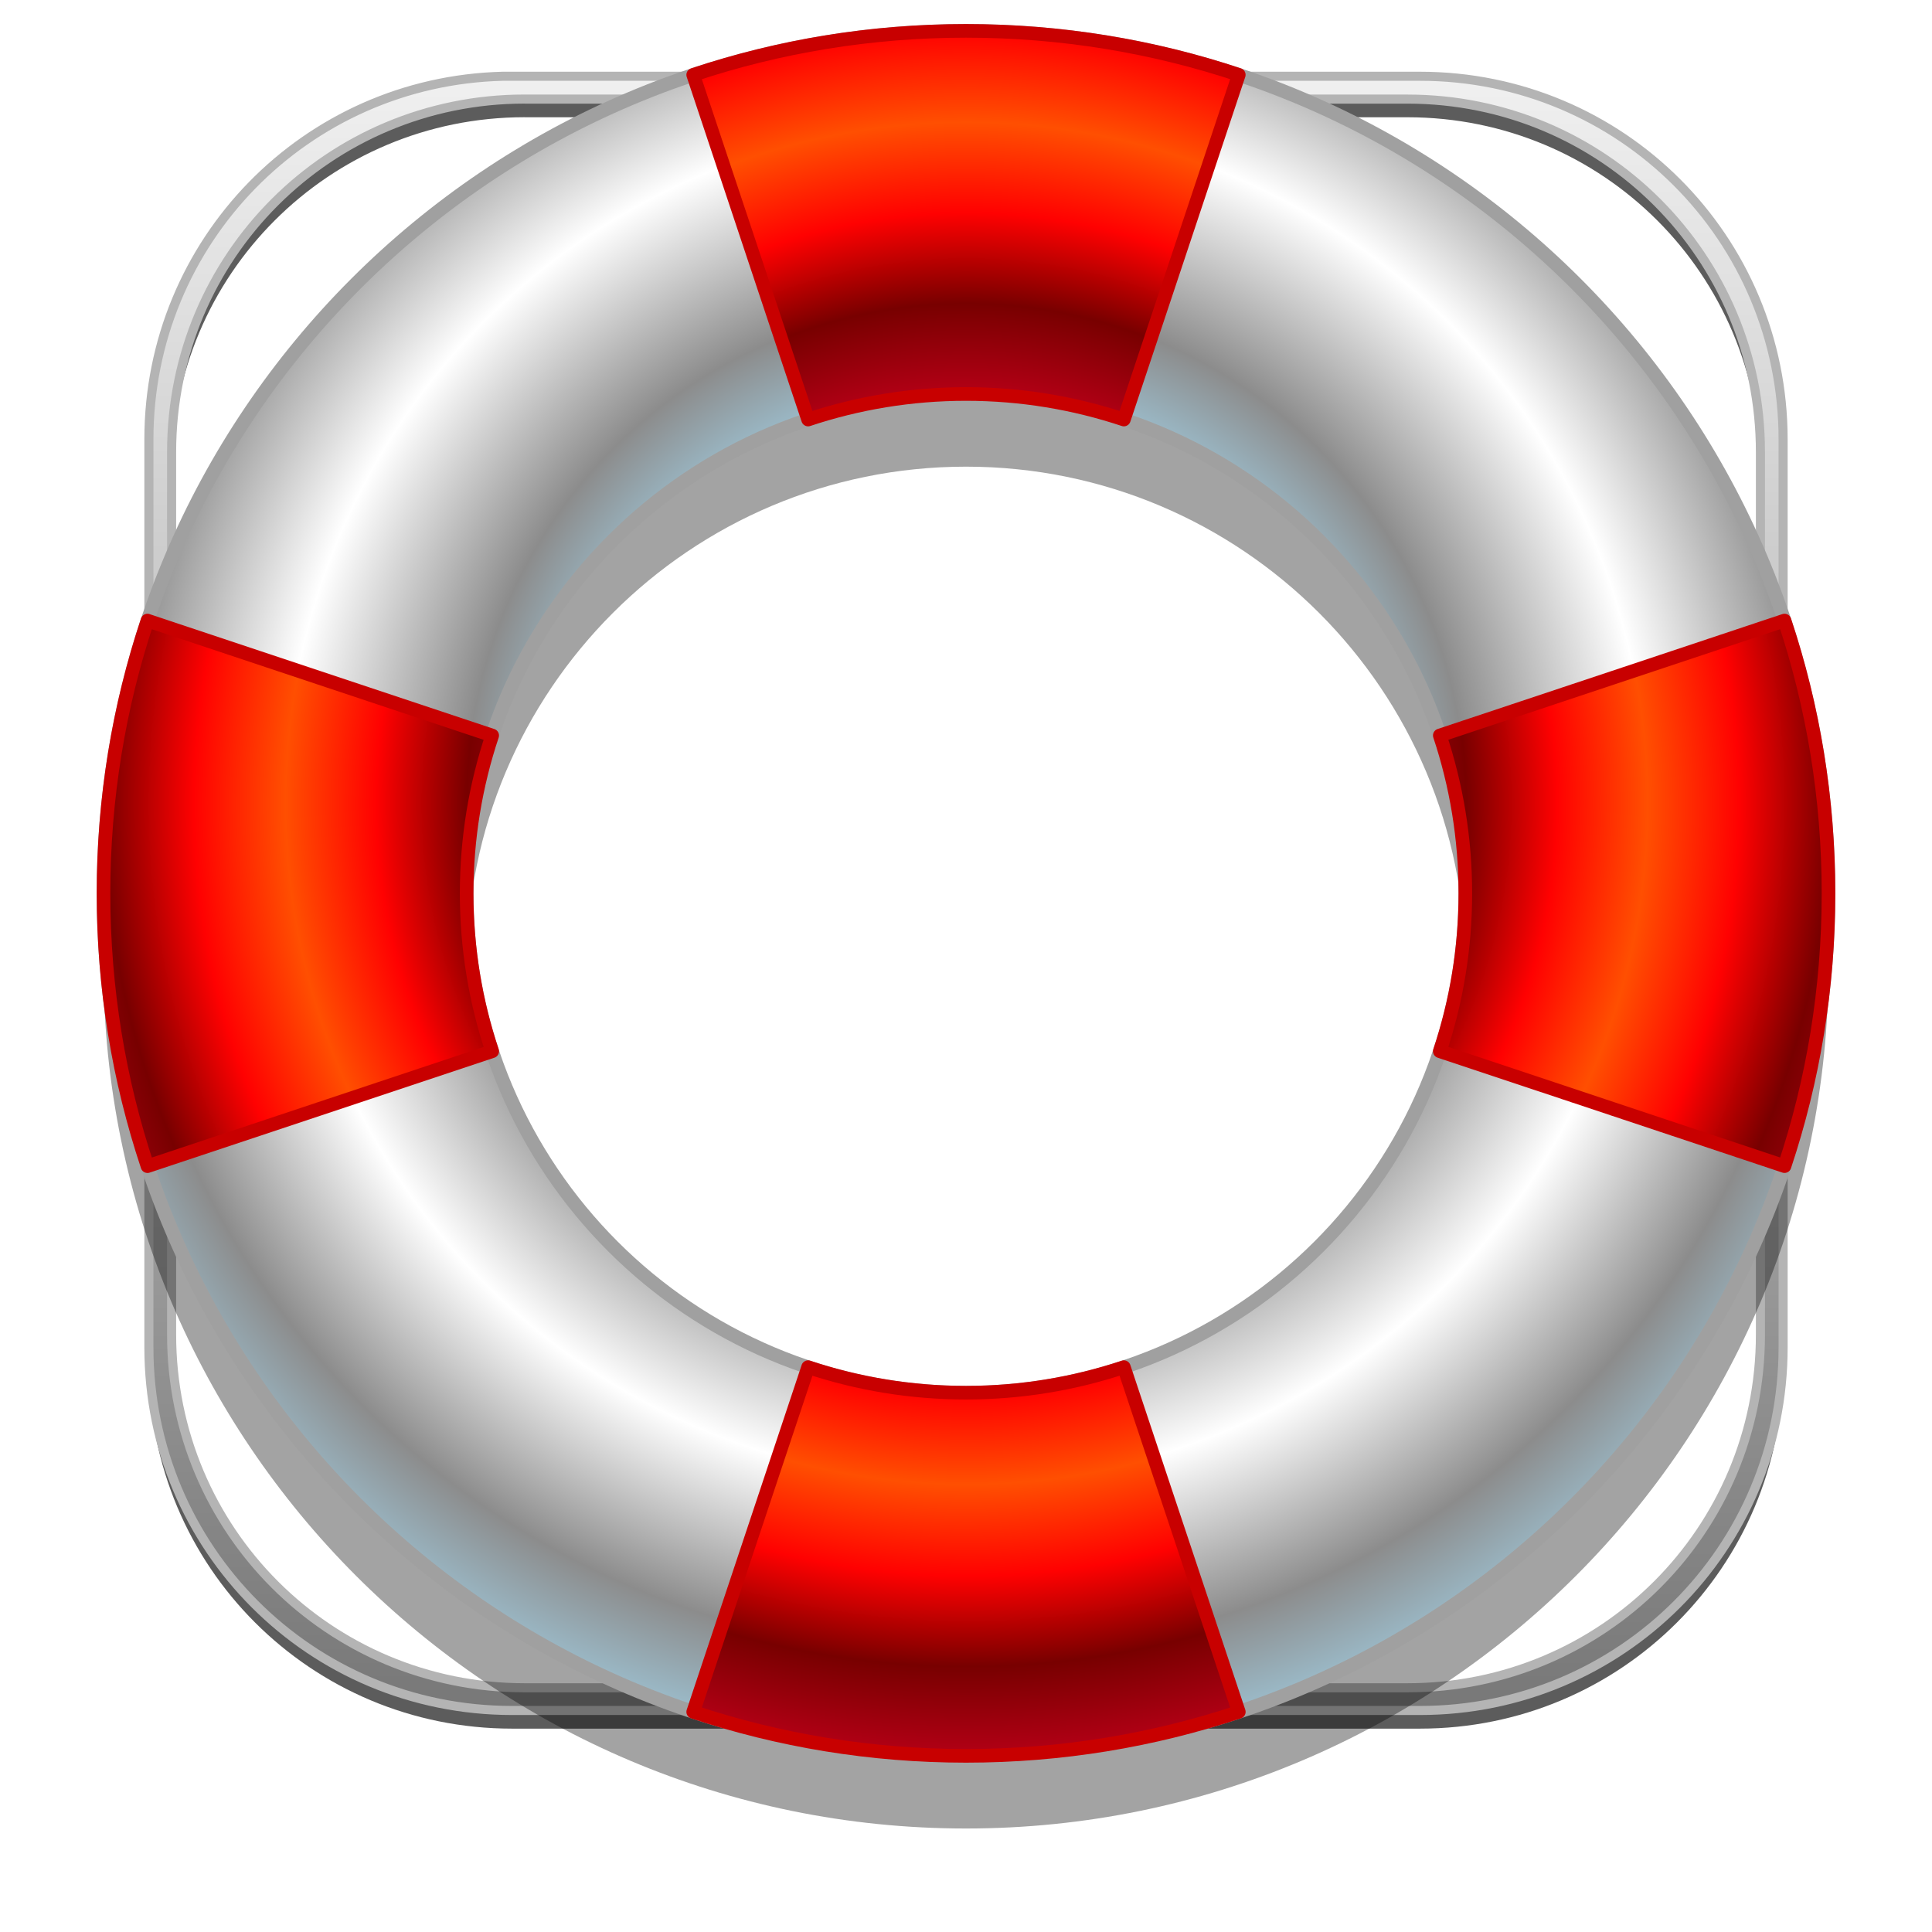 <?xml version="1.0" encoding="UTF-8"?>
<svg version="1.1" viewBox="0 0 425.6 425.6" xmlns="http://www.w3.org/2000/svg">
<defs>
<radialGradient id="b" cx="230" cy="324.27" r="190" gradientTransform="matrix(1.105 -1.527e-8 1.527e-8 1.105 -24.211 -36.038)" gradientUnits="userSpaceOnUse">
<stop stop-color="#8c8c8c" offset="0"/>
<stop stop-color="#9cbdcc" offset=".429"/>
<stop stop-color="#8c8c8c" offset=".524"/>
<stop stop-color="#fff" offset=".714"/>
<stop stop-color="#8c8c8c" offset=".895"/>
<stop stop-color="#9cbdcc" offset="1"/>
</radialGradient>
<radialGradient id="a" cx="230" cy="324.09" r="191.88" gradientTransform="matrix(1.095 -5.5071e-8 5.5071e-8 1.095 -21.727 -32.342)" gradientUnits="userSpaceOnUse">
<stop stop-color="#a00000" offset="0"/>
<stop stop-color="#b40016" offset=".429"/>
<stop stop-color="#780000" offset=".524"/>
<stop stop-color="#ff0101" offset=".619"/>
<stop stop-color="#ff4f01" offset=".714"/>
<stop stop-color="#ff0101" offset=".81"/>
<stop stop-color="#780000" offset=".905"/>
<stop stop-color="#b40016" offset="1"/>
</radialGradient>
<linearGradient id="c" x1="220" x2="220" y1="522.36" y2="162.36" gradientUnits="userSpaceOnUse">
<stop stop-color="#787878" offset="0"/>
<stop stop-color="#f0f0f0" offset="1"/>
</linearGradient>
<filter id="e" color-interpolation-filters="sRGB">
<feGaussianBlur stdDeviation="3.6"/>
</filter>
<filter id="d" color-interpolation-filters="sRGB">
<feGaussianBlur stdDeviation="9.5"/>
</filter>
</defs>
<g transform="translate(-17.2 -145.58)">
<path d="m127.94 166.38c-43.358 1.09-77.94 36.37-77.94 80v200c0 44.32 35.68 80 80 80h200c44.32 0 80-35.68 80-80v-200c0-44.32-35.68-80-80-80h-200c-0.693 0-1.374-0.017-2.062 0zm4.844 5.031h194.44c43.084 0 77.781 34.666 77.781 77.75v194.44c0 43.084-34.697 77.781-77.781 77.781h-194.44c-43.083 0-77.78-34.7-77.78-77.79v-194.44c0-43.084 34.697-77.75 77.781-77.75z" filter="url(#e)" opacity=".8"/>
<path d="m127.94 162.38c-43.358 1.09-77.94 36.37-77.94 80v200c0 44.32 35.68 80 80 80h200c44.32 0 80-35.68 80-80v-200c0-44.32-35.68-80-80-80h-200c-0.693 0-1.374-0.017-2.062 0zm4.844 5.031h194.44c43.084 0 77.781 34.666 77.781 77.75v194.44c0 43.084-34.697 77.781-77.781 77.781h-194.44c-43.083 0-77.78-34.7-77.78-77.79v-194.44c0-43.084 34.697-77.75 77.781-77.75z" fill="url(#c)" stroke="#b4b4b4" stroke-linecap="round" stroke-linejoin="round" stroke-width="2"/>
<path d="m230 168.38c-104.93 0-190 85.066-190 190s85.066 190 190 190 190-85.066 190-190-85.066-190-190-190zm0 80c60.751 0 110 49.249 110 110s-49.249 110-110 110-110-49.249-110-110 49.249-110 110-110z" filter="url(#d)" opacity=".6"/>
<path d="m230 152.38c-104.93 0-190 85.066-190 190s85.066 190 190 190 190-85.066 190-190-85.066-190-190-190zm0 80c60.751 0 110 49.249 110 110s-49.249 110-110 110-110-49.249-110-110 49.249-110 110-110z" fill="url(#b)" stroke="#a0a0a0" stroke-width="3"/>
<path d="m230 152.38c-21.002 0-41.206 3.395-60.094 9.688l25.31 75.93c10.932-3.641 22.625-5.625 34.781-5.625s23.849 1.984 34.781 5.625l25.312-75.938c-18.88-6.29-39.09-9.68-60.09-9.68zm-180.31 129.9c-6.293 18.89-9.688 39.09-9.688 60.1 0 21.002 3.395 41.206 9.688 60.094l75.938-25.312c-3.65-10.94-5.63-22.63-5.63-34.78 0-12.156 1.984-23.849 5.625-34.781l-75.938-25.312zm360.62 0-75.938 25.312c3.641 10.932 5.625 22.625 5.625 34.781s-1.984 23.849-5.625 34.781l75.938 25.312c6.29-18.88 9.69-39.08 9.69-60.08 0-21.002-3.395-41.206-9.688-60.094zm-215.09 164.47-25.312 75.938c18.888 6.293 39.092 9.688 60.094 9.688s41.206-3.395 60.094-9.688l-25.32-75.94c-10.932 3.641-22.625 5.625-34.781 5.625s-23.849-1.984-34.781-5.625z" fill="url(#a)" stroke="#c80000" stroke-linecap="round" stroke-linejoin="round" stroke-width="3"/>
</g>
</svg>
